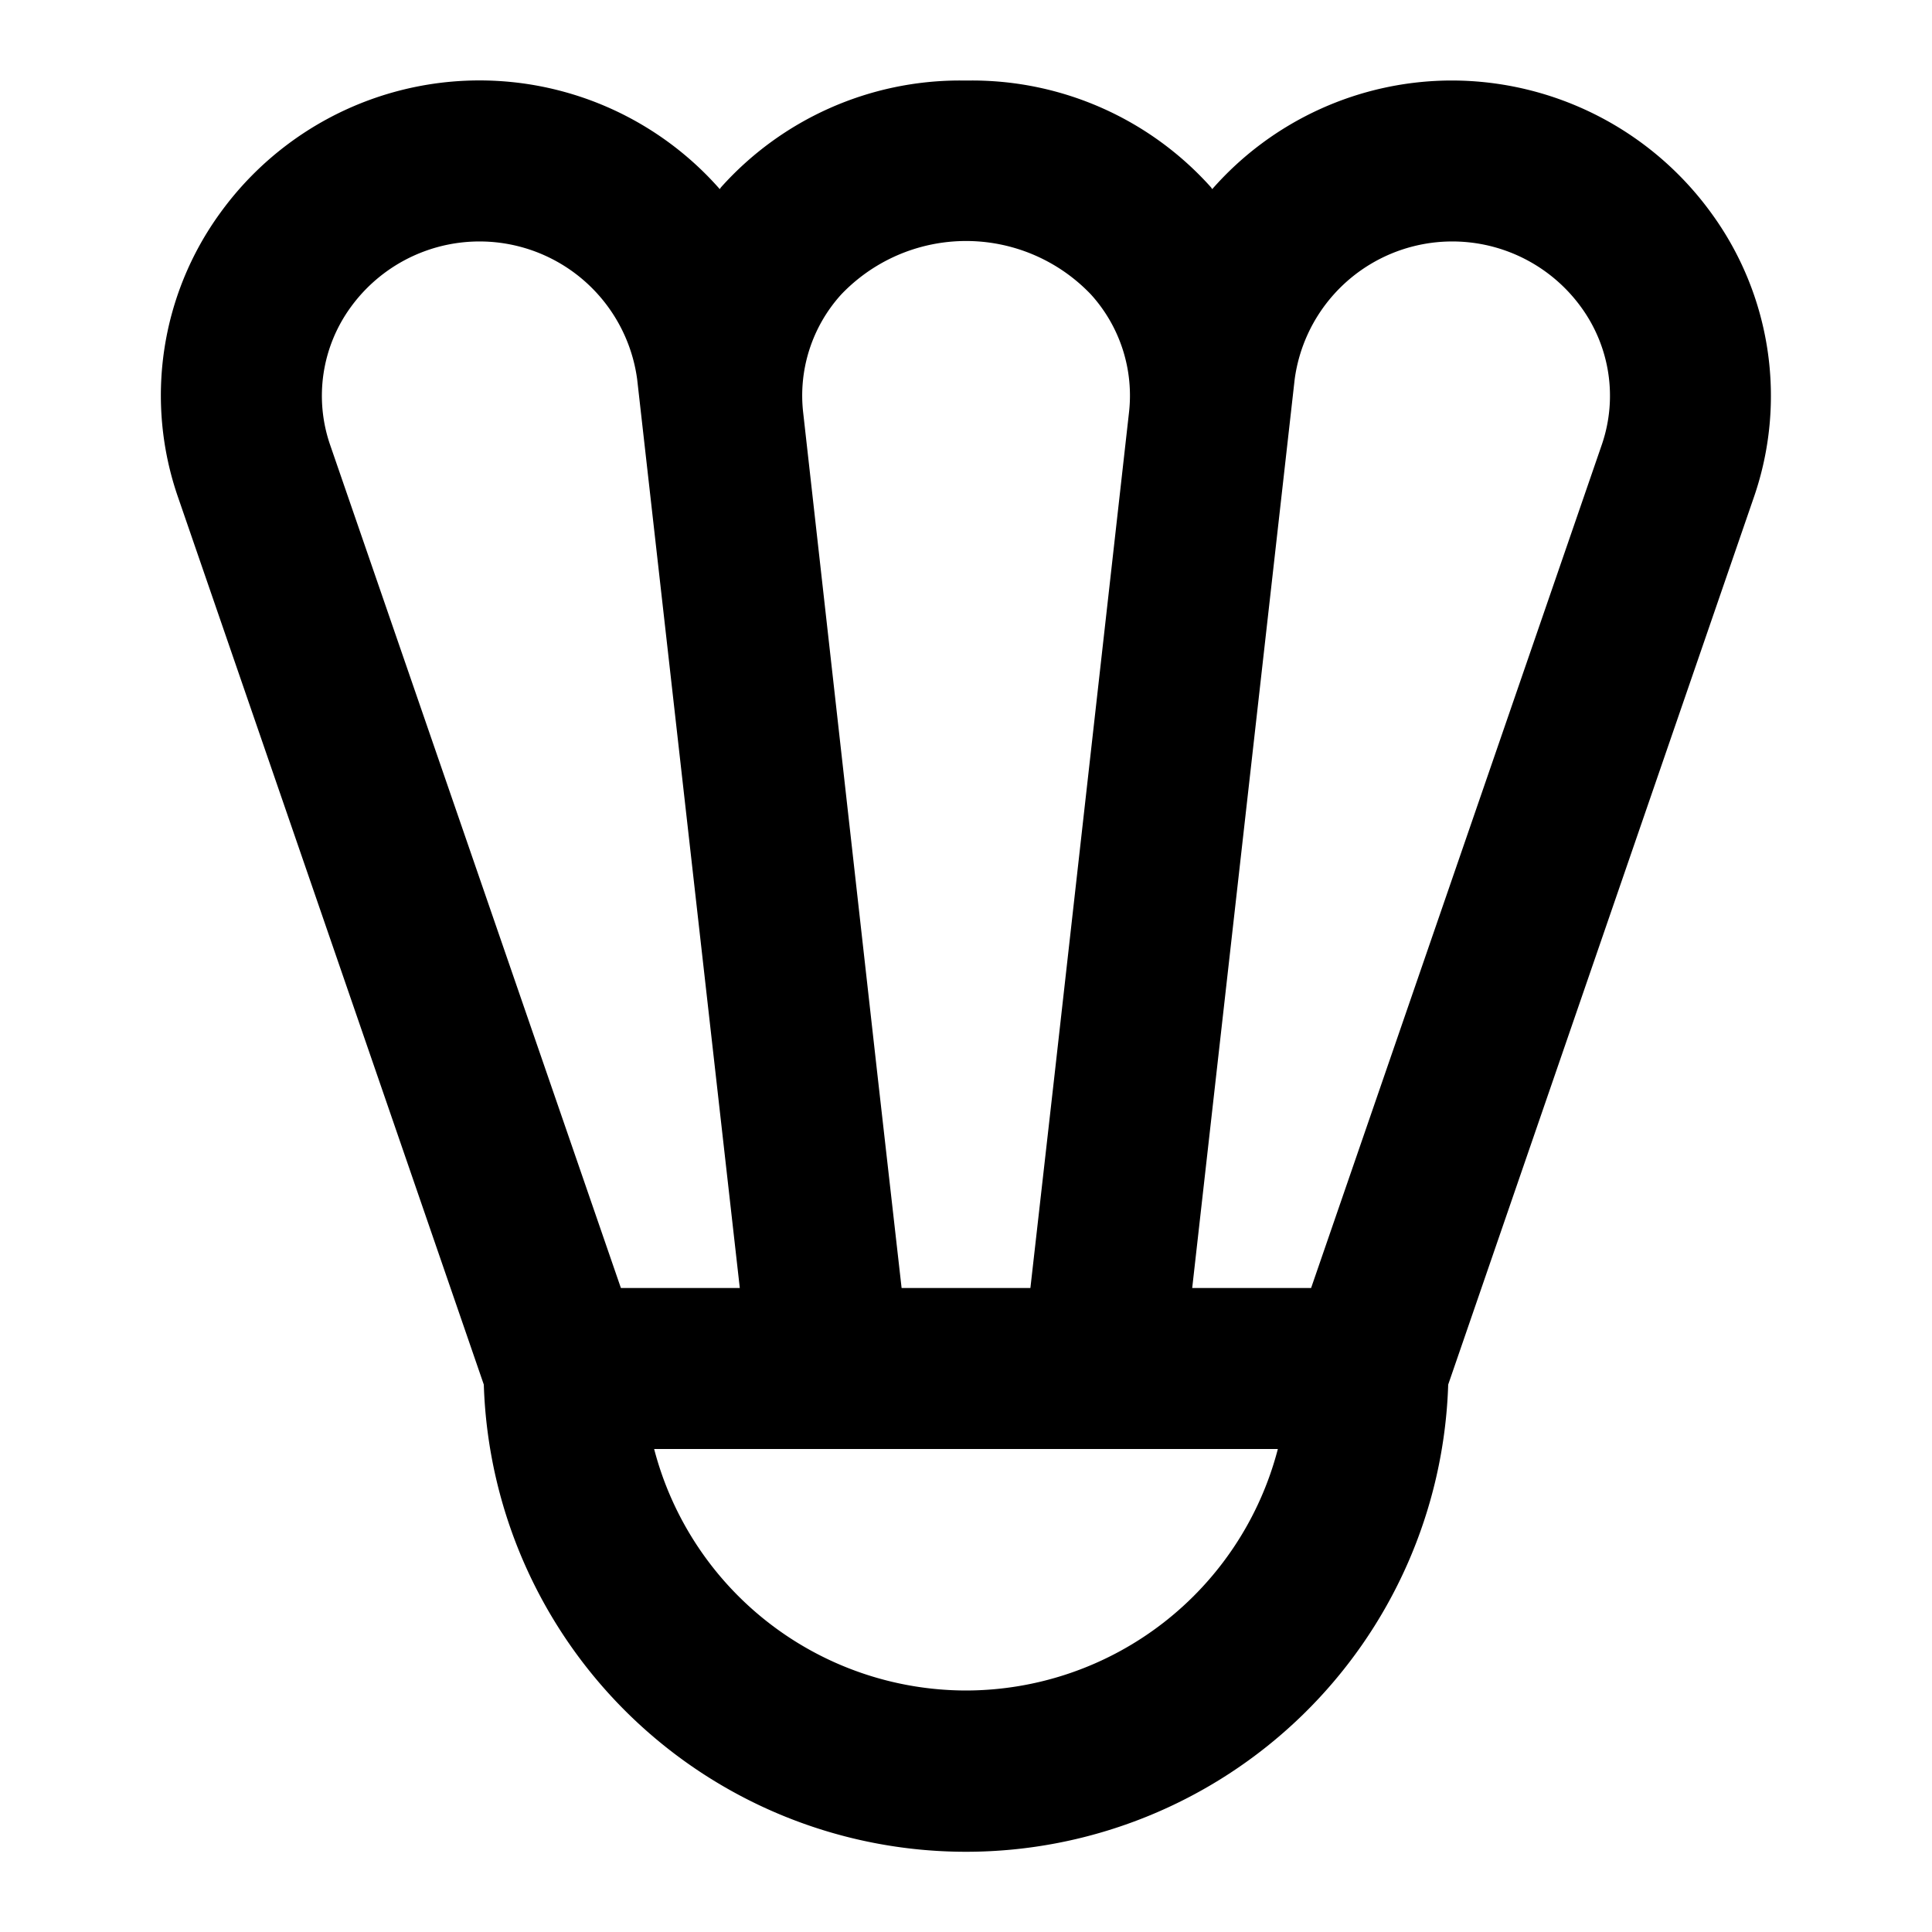 <?xml version="1.0" encoding="utf-8"?>
<svg fill="#000000" width="800px" height="800px" viewBox="0 0 24 24" xmlns="http://www.w3.org/2000/svg"><path d="M18.034,1a3.964,3.964,0,0,0-2.975,1.349c-.007-.008-.011-.017-.018-.025A3.984,3.984,0,0,0,12.071,1h-.142a3.984,3.984,0,0,0-2.97,1.324c-.007.008-.011.017-.018.025a3.974,3.974,0,0,0-6.208.3,3.854,3.854,0,0,0-.524,3.52L6.01,17.2a5.993,5.993,0,0,0,11.98,0l3.8-11.031a3.851,3.851,0,0,0-.526-3.514A3.986,3.986,0,0,0,18.034,1ZM10.451,3.657a2.143,2.143,0,0,1,3.1,0,1.868,1.868,0,0,1,.473,1.474L13.1,13.352,12.8,16H11.2l-.3-2.648L9.978,5.131A1.868,1.868,0,0,1,10.451,3.657ZM7.713,16,4.1,5.524a1.87,1.87,0,0,1,.256-1.707,1.976,1.976,0,0,1,3.559.894L9.19,16ZM12,21a4.008,4.008,0,0,1-3.874-3h7.748A4.008,4.008,0,0,1,12,21ZM19.9,5.519,16.287,16H14.81L16.083,4.711a1.976,1.976,0,0,1,3.559-.894A1.869,1.869,0,0,1,19.9,5.519Z"/></svg>
